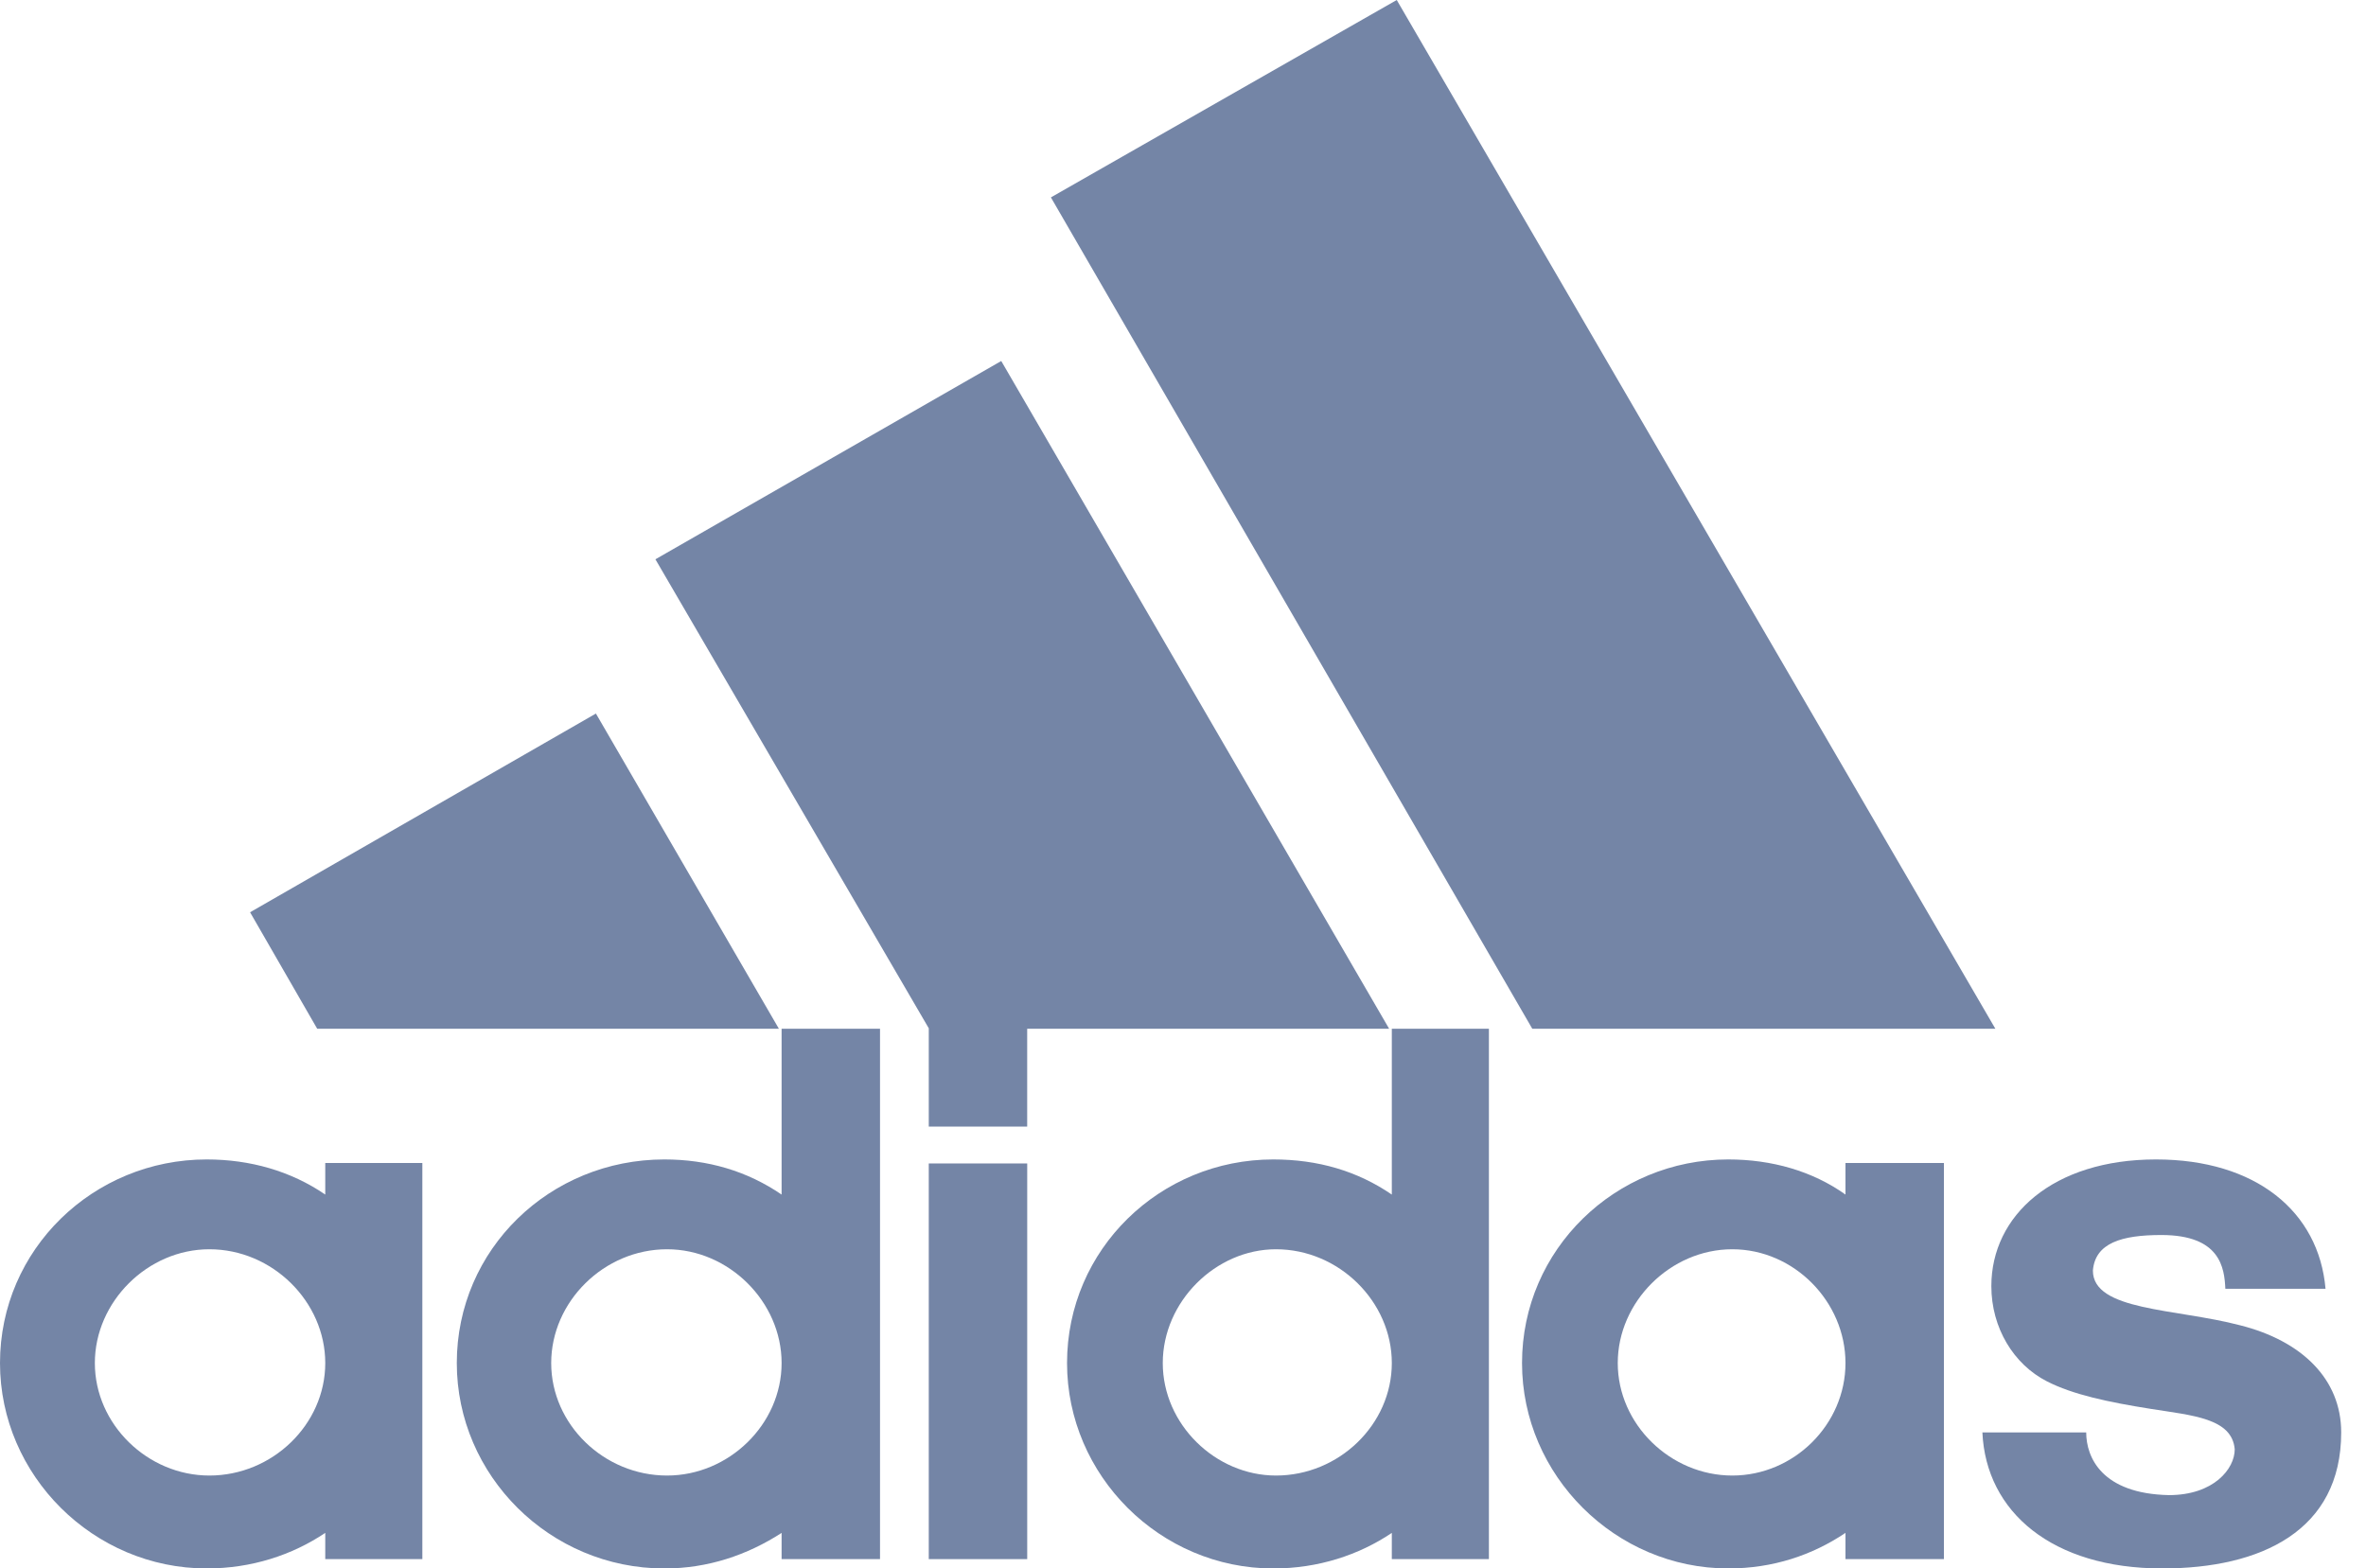 <svg width="89" height="59" viewBox="0 0 89 59" fill="none" xmlns="http://www.w3.org/2000/svg">
<path d="M57.639 38.702L39.531 7.426L52.54 0L75.058 38.702H57.639Z" fill="#7485A6"/>
<path d="M9.407 34.32L22.416 26.844L29.299 38.702H11.932L9.407 34.32Z" fill="#7485A6"/>
<path d="M34.937 58.655H38.64V43.77H34.937V58.655Z" fill="#7485A6"/>
<path d="M81.336 59.006C77.196 59.006 74.705 56.882 74.57 53.888H78.475C78.475 54.825 79.064 56.196 81.588 56.247C83.271 56.247 84.062 55.26 84.062 54.524C83.961 53.353 82.48 53.253 80.898 53.002C79.316 52.751 77.97 52.467 76.994 51.965C75.748 51.329 74.907 49.958 74.907 48.386C74.907 45.727 77.229 43.619 81.1 43.619C84.853 43.619 87.226 45.576 87.478 48.486H83.709C83.675 47.7 83.523 46.462 81.302 46.462C79.804 46.462 78.811 46.764 78.727 47.8C78.727 49.322 81.841 49.222 84.264 49.858C86.586 50.443 88.067 51.881 88.067 53.888C88.067 57.585 85.055 59.006 81.336 59.006Z" fill="#7485A6"/>
<path d="M24.654 21.041L37.663 13.581L52.254 38.702H38.639V42.382H34.937V38.685L24.654 21.041Z" fill="#7485A6"/>
<path d="M24.991 59.007C20.683 59.007 17.183 55.511 17.183 51.279C17.183 46.998 20.683 43.619 24.991 43.619C26.624 43.619 28.105 44.054 29.401 44.941V38.702H33.103V58.655H29.401V57.669C28.105 58.505 26.624 59.007 24.991 59.007ZM20.734 51.279C20.734 53.587 22.719 55.511 25.092 55.511C27.415 55.511 29.401 53.587 29.401 51.279C29.401 48.971 27.415 46.998 25.092 46.998C22.719 46.998 20.734 48.971 20.734 51.279Z" fill="#7485A6"/>
<path d="M52.355 38.702H56.007V58.655H52.355V57.669C51.11 58.505 49.579 59.007 47.896 59.007C43.638 59.007 40.138 55.511 40.138 51.279C40.138 46.998 43.638 43.619 47.896 43.619C49.579 43.619 51.06 44.054 52.355 44.941V38.702ZM43.739 51.279C43.739 53.587 45.725 55.511 47.997 55.511C50.37 55.511 52.355 53.587 52.355 51.279C52.355 48.971 50.37 46.998 47.997 46.998C45.725 46.998 43.739 48.971 43.739 51.279Z" fill="#7485A6"/>
<path d="M65.011 59.006C60.77 59.006 57.253 55.511 57.253 51.279C57.253 46.998 60.77 43.619 65.011 43.619C66.643 43.619 68.175 44.054 69.42 44.94V43.753H73.123V58.655H69.42V57.668C68.175 58.505 66.694 59.006 65.011 59.006ZM60.854 51.279C60.854 53.587 62.84 55.511 65.162 55.511C67.485 55.511 69.42 53.587 69.42 51.279C69.42 48.971 67.485 46.998 65.162 46.998C62.84 46.998 60.854 48.971 60.854 51.279Z" fill="#7485A6"/>
<path d="M3.568 51.279C3.568 53.587 5.554 55.511 7.876 55.511C10.249 55.511 12.235 53.587 12.235 51.279C12.235 48.971 10.249 46.998 7.876 46.998C5.554 46.998 3.568 48.971 3.568 51.279ZM7.775 59.006C3.517 59.006 0 55.511 0 51.279C0 46.998 3.517 43.619 7.775 43.619C9.407 43.619 10.939 44.054 12.235 44.94V43.753H15.887V58.655H12.235V57.668C10.989 58.505 9.458 59.006 7.775 59.006Z" fill="#7485A6"/>
</svg>
